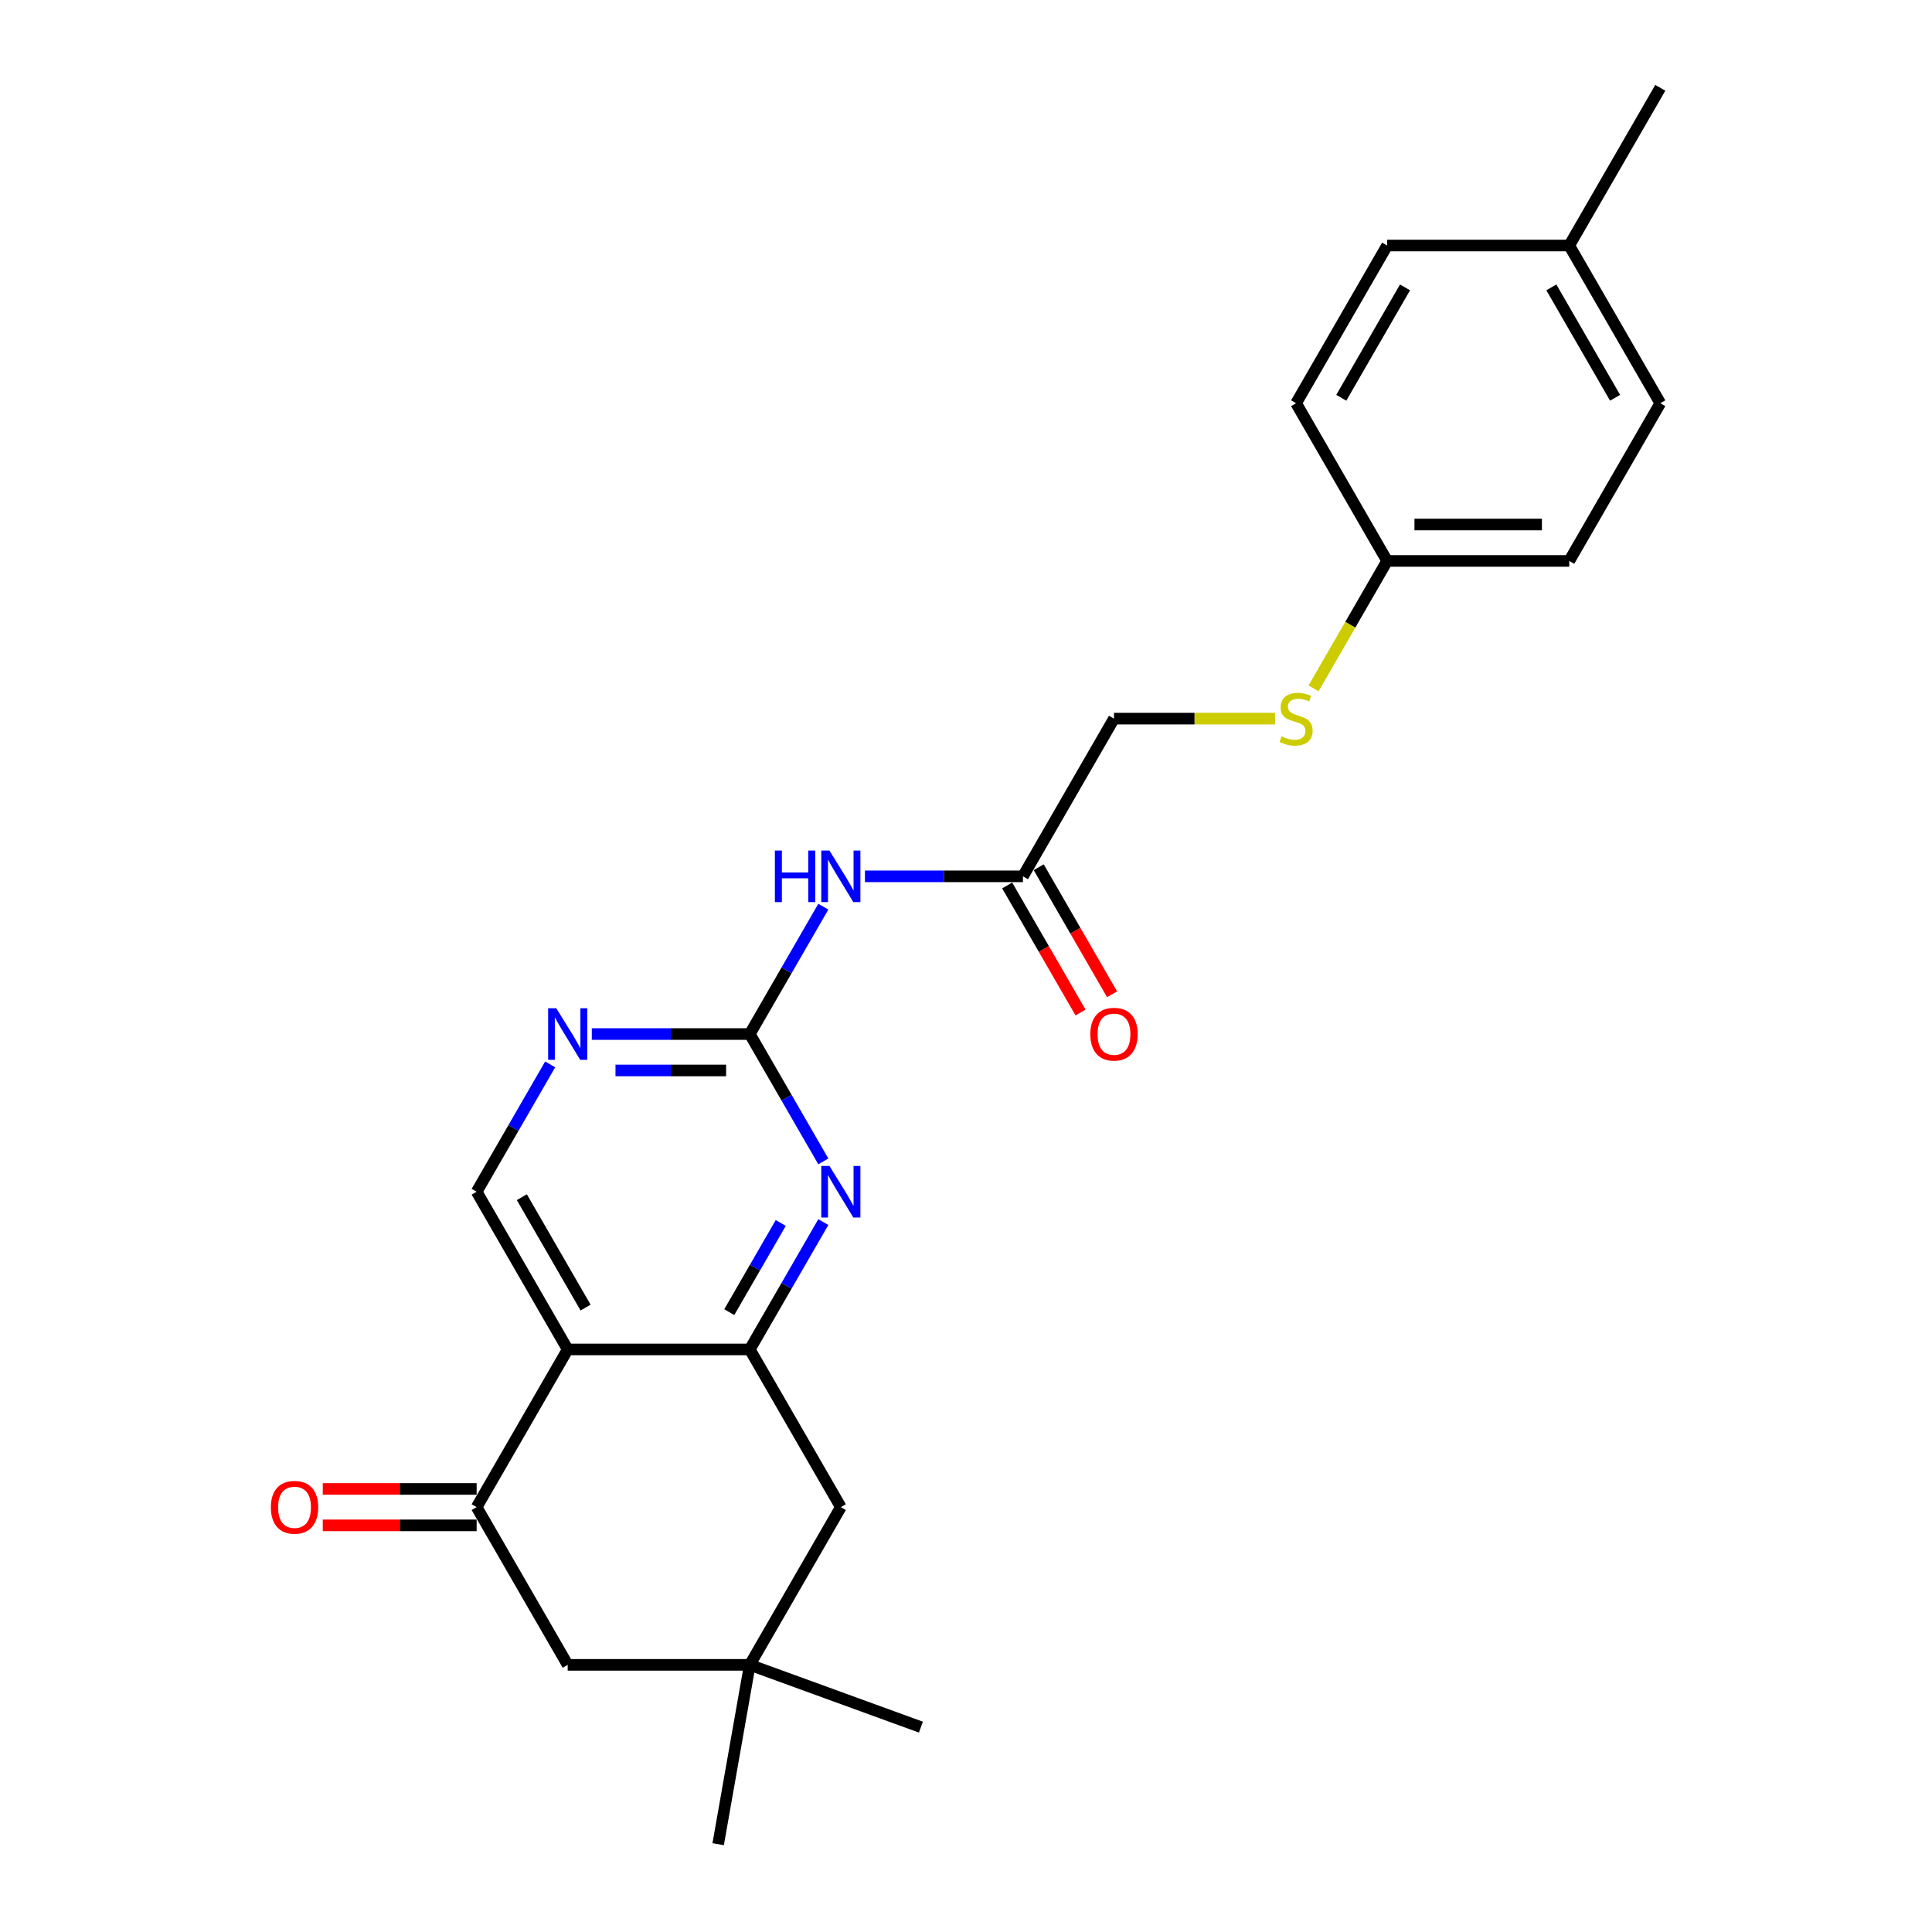 <?xml version='1.0' encoding='iso-8859-1'?>
<svg version='1.1' baseProfile='full'
              xmlns='http://www.w3.org/2000/svg'
                      xmlns:rdkit='http://www.rdkit.org/xml'
                      xmlns:xlink='http://www.w3.org/1999/xlink'
                  xml:space='preserve'
width='1000px' height='1000px' viewBox='0 0 1000 1000'>
<!-- END OF HEADER -->
<rect style='opacity:1.0;fill:#FFFFFF;stroke:none' width='1000' height='1000' x='0' y='0'> </rect>
<path class='bond-0' d='M 293.836,698.469 L 388.091,698.469' style='fill:none;fill-rule:evenodd;stroke:#000000;stroke-width:6px;stroke-linecap:butt;stroke-linejoin:miter;stroke-opacity:1' />
<path class='bond-3' d='M 293.836,698.469 L 246.709,780.096' style='fill:none;fill-rule:evenodd;stroke:#000000;stroke-width:6px;stroke-linecap:butt;stroke-linejoin:miter;stroke-opacity:1' />
<path class='bond-6' d='M 293.836,698.469 L 246.709,616.842' style='fill:none;fill-rule:evenodd;stroke:#000000;stroke-width:6px;stroke-linecap:butt;stroke-linejoin:miter;stroke-opacity:1' />
<path class='bond-6' d='M 303.093,676.8 L 270.104,619.661' style='fill:none;fill-rule:evenodd;stroke:#000000;stroke-width:6px;stroke-linecap:butt;stroke-linejoin:miter;stroke-opacity:1' />
<path class='bond-2' d='M 388.091,698.469 L 407.122,665.507' style='fill:none;fill-rule:evenodd;stroke:#000000;stroke-width:6px;stroke-linecap:butt;stroke-linejoin:miter;stroke-opacity:1' />
<path class='bond-2' d='M 407.122,665.507 L 426.152,632.545' style='fill:none;fill-rule:evenodd;stroke:#0000FF;stroke-width:6px;stroke-linecap:butt;stroke-linejoin:miter;stroke-opacity:1' />
<path class='bond-2' d='M 377.475,679.155 L 390.796,656.082' style='fill:none;fill-rule:evenodd;stroke:#000000;stroke-width:6px;stroke-linecap:butt;stroke-linejoin:miter;stroke-opacity:1' />
<path class='bond-2' d='M 390.796,656.082 L 404.118,633.008' style='fill:none;fill-rule:evenodd;stroke:#0000FF;stroke-width:6px;stroke-linecap:butt;stroke-linejoin:miter;stroke-opacity:1' />
<path class='bond-9' d='M 388.091,698.469 L 435.218,780.096' style='fill:none;fill-rule:evenodd;stroke:#000000;stroke-width:6px;stroke-linecap:butt;stroke-linejoin:miter;stroke-opacity:1' />
<path class='bond-1' d='M 388.091,535.216 L 347.203,535.216' style='fill:none;fill-rule:evenodd;stroke:#000000;stroke-width:6px;stroke-linecap:butt;stroke-linejoin:miter;stroke-opacity:1' />
<path class='bond-1' d='M 347.203,535.216 L 306.316,535.216' style='fill:none;fill-rule:evenodd;stroke:#0000FF;stroke-width:6px;stroke-linecap:butt;stroke-linejoin:miter;stroke-opacity:1' />
<path class='bond-1' d='M 375.825,554.066 L 347.203,554.066' style='fill:none;fill-rule:evenodd;stroke:#000000;stroke-width:6px;stroke-linecap:butt;stroke-linejoin:miter;stroke-opacity:1' />
<path class='bond-1' d='M 347.203,554.066 L 318.582,554.066' style='fill:none;fill-rule:evenodd;stroke:#0000FF;stroke-width:6px;stroke-linecap:butt;stroke-linejoin:miter;stroke-opacity:1' />
<path class='bond-4' d='M 388.091,535.216 L 407.122,502.254' style='fill:none;fill-rule:evenodd;stroke:#000000;stroke-width:6px;stroke-linecap:butt;stroke-linejoin:miter;stroke-opacity:1' />
<path class='bond-4' d='M 407.122,502.254 L 426.152,469.292' style='fill:none;fill-rule:evenodd;stroke:#0000FF;stroke-width:6px;stroke-linecap:butt;stroke-linejoin:miter;stroke-opacity:1' />
<path class='bond-25' d='M 388.091,535.216 L 407.122,568.178' style='fill:none;fill-rule:evenodd;stroke:#000000;stroke-width:6px;stroke-linecap:butt;stroke-linejoin:miter;stroke-opacity:1' />
<path class='bond-25' d='M 407.122,568.178 L 426.152,601.14' style='fill:none;fill-rule:evenodd;stroke:#0000FF;stroke-width:6px;stroke-linecap:butt;stroke-linejoin:miter;stroke-opacity:1' />
<path class='bond-10' d='M 246.709,780.096 L 293.836,861.723' style='fill:none;fill-rule:evenodd;stroke:#000000;stroke-width:6px;stroke-linecap:butt;stroke-linejoin:miter;stroke-opacity:1' />
<path class='bond-11' d='M 246.709,770.671 L 206.887,770.671' style='fill:none;fill-rule:evenodd;stroke:#000000;stroke-width:6px;stroke-linecap:butt;stroke-linejoin:miter;stroke-opacity:1' />
<path class='bond-11' d='M 206.887,770.671 L 167.064,770.671' style='fill:none;fill-rule:evenodd;stroke:#FF0000;stroke-width:6px;stroke-linecap:butt;stroke-linejoin:miter;stroke-opacity:1' />
<path class='bond-11' d='M 246.709,789.521 L 206.887,789.521' style='fill:none;fill-rule:evenodd;stroke:#000000;stroke-width:6px;stroke-linecap:butt;stroke-linejoin:miter;stroke-opacity:1' />
<path class='bond-11' d='M 206.887,789.521 L 167.064,789.521' style='fill:none;fill-rule:evenodd;stroke:#FF0000;stroke-width:6px;stroke-linecap:butt;stroke-linejoin:miter;stroke-opacity:1' />
<path class='bond-7' d='M 447.697,453.589 L 488.585,453.589' style='fill:none;fill-rule:evenodd;stroke:#0000FF;stroke-width:6px;stroke-linecap:butt;stroke-linejoin:miter;stroke-opacity:1' />
<path class='bond-7' d='M 488.585,453.589 L 529.473,453.589' style='fill:none;fill-rule:evenodd;stroke:#000000;stroke-width:6px;stroke-linecap:butt;stroke-linejoin:miter;stroke-opacity:1' />
<path class='bond-5' d='M 284.77,550.918 L 265.74,583.88' style='fill:none;fill-rule:evenodd;stroke:#0000FF;stroke-width:6px;stroke-linecap:butt;stroke-linejoin:miter;stroke-opacity:1' />
<path class='bond-5' d='M 265.74,583.88 L 246.709,616.842' style='fill:none;fill-rule:evenodd;stroke:#000000;stroke-width:6px;stroke-linecap:butt;stroke-linejoin:miter;stroke-opacity:1' />
<path class='bond-12' d='M 521.31,458.301 L 540.297,491.188' style='fill:none;fill-rule:evenodd;stroke:#000000;stroke-width:6px;stroke-linecap:butt;stroke-linejoin:miter;stroke-opacity:1' />
<path class='bond-12' d='M 540.297,491.188 L 559.284,524.075' style='fill:none;fill-rule:evenodd;stroke:#FF0000;stroke-width:6px;stroke-linecap:butt;stroke-linejoin:miter;stroke-opacity:1' />
<path class='bond-12' d='M 537.635,448.876 L 556.623,481.763' style='fill:none;fill-rule:evenodd;stroke:#000000;stroke-width:6px;stroke-linecap:butt;stroke-linejoin:miter;stroke-opacity:1' />
<path class='bond-12' d='M 556.623,481.763 L 575.61,514.649' style='fill:none;fill-rule:evenodd;stroke:#FF0000;stroke-width:6px;stroke-linecap:butt;stroke-linejoin:miter;stroke-opacity:1' />
<path class='bond-14' d='M 529.473,453.589 L 576.6,371.962' style='fill:none;fill-rule:evenodd;stroke:#000000;stroke-width:6px;stroke-linecap:butt;stroke-linejoin:miter;stroke-opacity:1' />
<path class='bond-8' d='M 388.091,861.723 L 293.836,861.723' style='fill:none;fill-rule:evenodd;stroke:#000000;stroke-width:6px;stroke-linecap:butt;stroke-linejoin:miter;stroke-opacity:1' />
<path class='bond-21' d='M 388.091,861.723 L 476.661,893.96' style='fill:none;fill-rule:evenodd;stroke:#000000;stroke-width:6px;stroke-linecap:butt;stroke-linejoin:miter;stroke-opacity:1' />
<path class='bond-22' d='M 388.091,861.723 L 371.724,954.545' style='fill:none;fill-rule:evenodd;stroke:#000000;stroke-width:6px;stroke-linecap:butt;stroke-linejoin:miter;stroke-opacity:1' />
<path class='bond-24' d='M 388.091,861.723 L 435.218,780.096' style='fill:none;fill-rule:evenodd;stroke:#000000;stroke-width:6px;stroke-linecap:butt;stroke-linejoin:miter;stroke-opacity:1' />
<path class='bond-13' d='M 659.94,371.962 L 618.27,371.962' style='fill:none;fill-rule:evenodd;stroke:#CCCC00;stroke-width:6px;stroke-linecap:butt;stroke-linejoin:miter;stroke-opacity:1' />
<path class='bond-13' d='M 618.27,371.962 L 576.6,371.962' style='fill:none;fill-rule:evenodd;stroke:#000000;stroke-width:6px;stroke-linecap:butt;stroke-linejoin:miter;stroke-opacity:1' />
<path class='bond-15' d='M 679.899,356.297 L 698.94,323.316' style='fill:none;fill-rule:evenodd;stroke:#CCCC00;stroke-width:6px;stroke-linecap:butt;stroke-linejoin:miter;stroke-opacity:1' />
<path class='bond-15' d='M 698.94,323.316 L 717.982,290.335' style='fill:none;fill-rule:evenodd;stroke:#000000;stroke-width:6px;stroke-linecap:butt;stroke-linejoin:miter;stroke-opacity:1' />
<path class='bond-17' d='M 717.982,290.335 L 670.855,208.708' style='fill:none;fill-rule:evenodd;stroke:#000000;stroke-width:6px;stroke-linecap:butt;stroke-linejoin:miter;stroke-opacity:1' />
<path class='bond-18' d='M 717.982,290.335 L 812.236,290.335' style='fill:none;fill-rule:evenodd;stroke:#000000;stroke-width:6px;stroke-linecap:butt;stroke-linejoin:miter;stroke-opacity:1' />
<path class='bond-18' d='M 732.12,271.484 L 798.098,271.484' style='fill:none;fill-rule:evenodd;stroke:#000000;stroke-width:6px;stroke-linecap:butt;stroke-linejoin:miter;stroke-opacity:1' />
<path class='bond-16' d='M 812.236,127.081 L 859.364,208.708' style='fill:none;fill-rule:evenodd;stroke:#000000;stroke-width:6px;stroke-linecap:butt;stroke-linejoin:miter;stroke-opacity:1' />
<path class='bond-16' d='M 802.98,148.751 L 835.969,205.89' style='fill:none;fill-rule:evenodd;stroke:#000000;stroke-width:6px;stroke-linecap:butt;stroke-linejoin:miter;stroke-opacity:1' />
<path class='bond-23' d='M 812.236,127.081 L 859.364,45.455' style='fill:none;fill-rule:evenodd;stroke:#000000;stroke-width:6px;stroke-linecap:butt;stroke-linejoin:miter;stroke-opacity:1' />
<path class='bond-26' d='M 812.236,127.081 L 717.982,127.081' style='fill:none;fill-rule:evenodd;stroke:#000000;stroke-width:6px;stroke-linecap:butt;stroke-linejoin:miter;stroke-opacity:1' />
<path class='bond-20' d='M 670.855,208.708 L 717.982,127.081' style='fill:none;fill-rule:evenodd;stroke:#000000;stroke-width:6px;stroke-linecap:butt;stroke-linejoin:miter;stroke-opacity:1' />
<path class='bond-20' d='M 694.249,205.89 L 727.238,148.751' style='fill:none;fill-rule:evenodd;stroke:#000000;stroke-width:6px;stroke-linecap:butt;stroke-linejoin:miter;stroke-opacity:1' />
<path class='bond-19' d='M 812.236,290.335 L 859.364,208.708' style='fill:none;fill-rule:evenodd;stroke:#000000;stroke-width:6px;stroke-linecap:butt;stroke-linejoin:miter;stroke-opacity:1' />
<path  class='atom-3' d='M 429.318 603.496
L 438.065 617.634
Q 438.932 619.029, 440.327 621.555
Q 441.722 624.081, 441.797 624.232
L 441.797 603.496
L 445.341 603.496
L 445.341 630.189
L 441.684 630.189
L 432.296 614.731
Q 431.203 612.921, 430.034 610.848
Q 428.903 608.774, 428.564 608.133
L 428.564 630.189
L 425.095 630.189
L 425.095 603.496
L 429.318 603.496
' fill='#0000FF'/>
<path  class='atom-5' d='M 401.079 440.242
L 404.699 440.242
L 404.699 451.591
L 418.347 451.591
L 418.347 440.242
L 421.966 440.242
L 421.966 466.935
L 418.347 466.935
L 418.347 454.607
L 404.699 454.607
L 404.699 466.935
L 401.079 466.935
L 401.079 440.242
' fill='#0000FF'/>
<path  class='atom-5' d='M 429.318 440.242
L 438.065 454.38
Q 438.932 455.775, 440.327 458.301
Q 441.722 460.827, 441.797 460.978
L 441.797 440.242
L 445.341 440.242
L 445.341 466.935
L 441.684 466.935
L 432.296 451.477
Q 431.203 449.668, 430.034 447.594
Q 428.903 445.521, 428.564 444.88
L 428.564 466.935
L 425.095 466.935
L 425.095 440.242
L 429.318 440.242
' fill='#0000FF'/>
<path  class='atom-6' d='M 287.936 521.869
L 296.683 536.007
Q 297.55 537.402, 298.945 539.928
Q 300.34 542.454, 300.415 542.605
L 300.415 521.869
L 303.959 521.869
L 303.959 548.562
L 300.302 548.562
L 290.914 533.104
Q 289.821 531.295, 288.652 529.221
Q 287.521 527.147, 287.182 526.506
L 287.182 548.562
L 283.713 548.562
L 283.713 521.869
L 287.936 521.869
' fill='#0000FF'/>
<path  class='atom-12' d='M 140.201 780.171
Q 140.201 773.762, 143.368 770.18
Q 146.535 766.599, 152.455 766.599
Q 158.374 766.599, 161.541 770.18
Q 164.708 773.762, 164.708 780.171
Q 164.708 786.656, 161.503 790.351
Q 158.298 794.008, 152.455 794.008
Q 146.573 794.008, 143.368 790.351
Q 140.201 786.694, 140.201 780.171
M 152.455 790.992
Q 156.526 790.992, 158.713 788.277
Q 160.937 785.525, 160.937 780.171
Q 160.937 774.931, 158.713 772.292
Q 156.526 769.615, 152.455 769.615
Q 148.383 769.615, 146.158 772.254
Q 143.972 774.893, 143.972 780.171
Q 143.972 785.563, 146.158 788.277
Q 148.383 790.992, 152.455 790.992
' fill='#FF0000'/>
<path  class='atom-13' d='M 564.347 535.291
Q 564.347 528.882, 567.514 525.3
Q 570.681 521.718, 576.6 521.718
Q 582.519 521.718, 585.686 525.3
Q 588.853 528.882, 588.853 535.291
Q 588.853 541.776, 585.648 545.47
Q 582.444 549.127, 576.6 549.127
Q 570.719 549.127, 567.514 545.47
Q 564.347 541.813, 564.347 535.291
M 576.6 546.111
Q 580.672 546.111, 582.859 543.397
Q 585.083 540.645, 585.083 535.291
Q 585.083 530.05, 582.859 527.411
Q 580.672 524.734, 576.6 524.734
Q 572.528 524.734, 570.304 527.374
Q 568.117 530.013, 568.117 535.291
Q 568.117 540.682, 570.304 543.397
Q 572.528 546.111, 576.6 546.111
' fill='#FF0000'/>
<path  class='atom-14' d='M 663.314 381.123
Q 663.616 381.237, 664.86 381.764
Q 666.104 382.292, 667.461 382.631
Q 668.856 382.933, 670.214 382.933
Q 672.74 382.933, 674.21 381.727
Q 675.68 380.482, 675.68 378.333
Q 675.68 376.863, 674.926 375.958
Q 674.21 375.053, 673.079 374.563
Q 671.948 374.073, 670.063 373.508
Q 667.688 372.791, 666.255 372.113
Q 664.86 371.434, 663.842 370.001
Q 662.862 368.569, 662.862 366.156
Q 662.862 362.8, 665.124 360.727
Q 667.424 358.653, 671.948 358.653
Q 675.039 358.653, 678.546 360.123
L 677.679 363.027
Q 674.474 361.707, 672.061 361.707
Q 669.46 361.707, 668.027 362.8
Q 666.594 363.856, 666.632 365.703
Q 666.632 367.136, 667.348 368.003
Q 668.102 368.87, 669.158 369.36
Q 670.251 369.851, 672.061 370.416
Q 674.474 371.17, 675.907 371.924
Q 677.339 372.678, 678.357 374.224
Q 679.413 375.732, 679.413 378.333
Q 679.413 382.028, 676.925 384.026
Q 674.474 385.987, 670.364 385.987
Q 667.989 385.987, 666.18 385.459
Q 664.408 384.969, 662.296 384.102
L 663.314 381.123
' fill='#CCCC00'/>
</svg>

